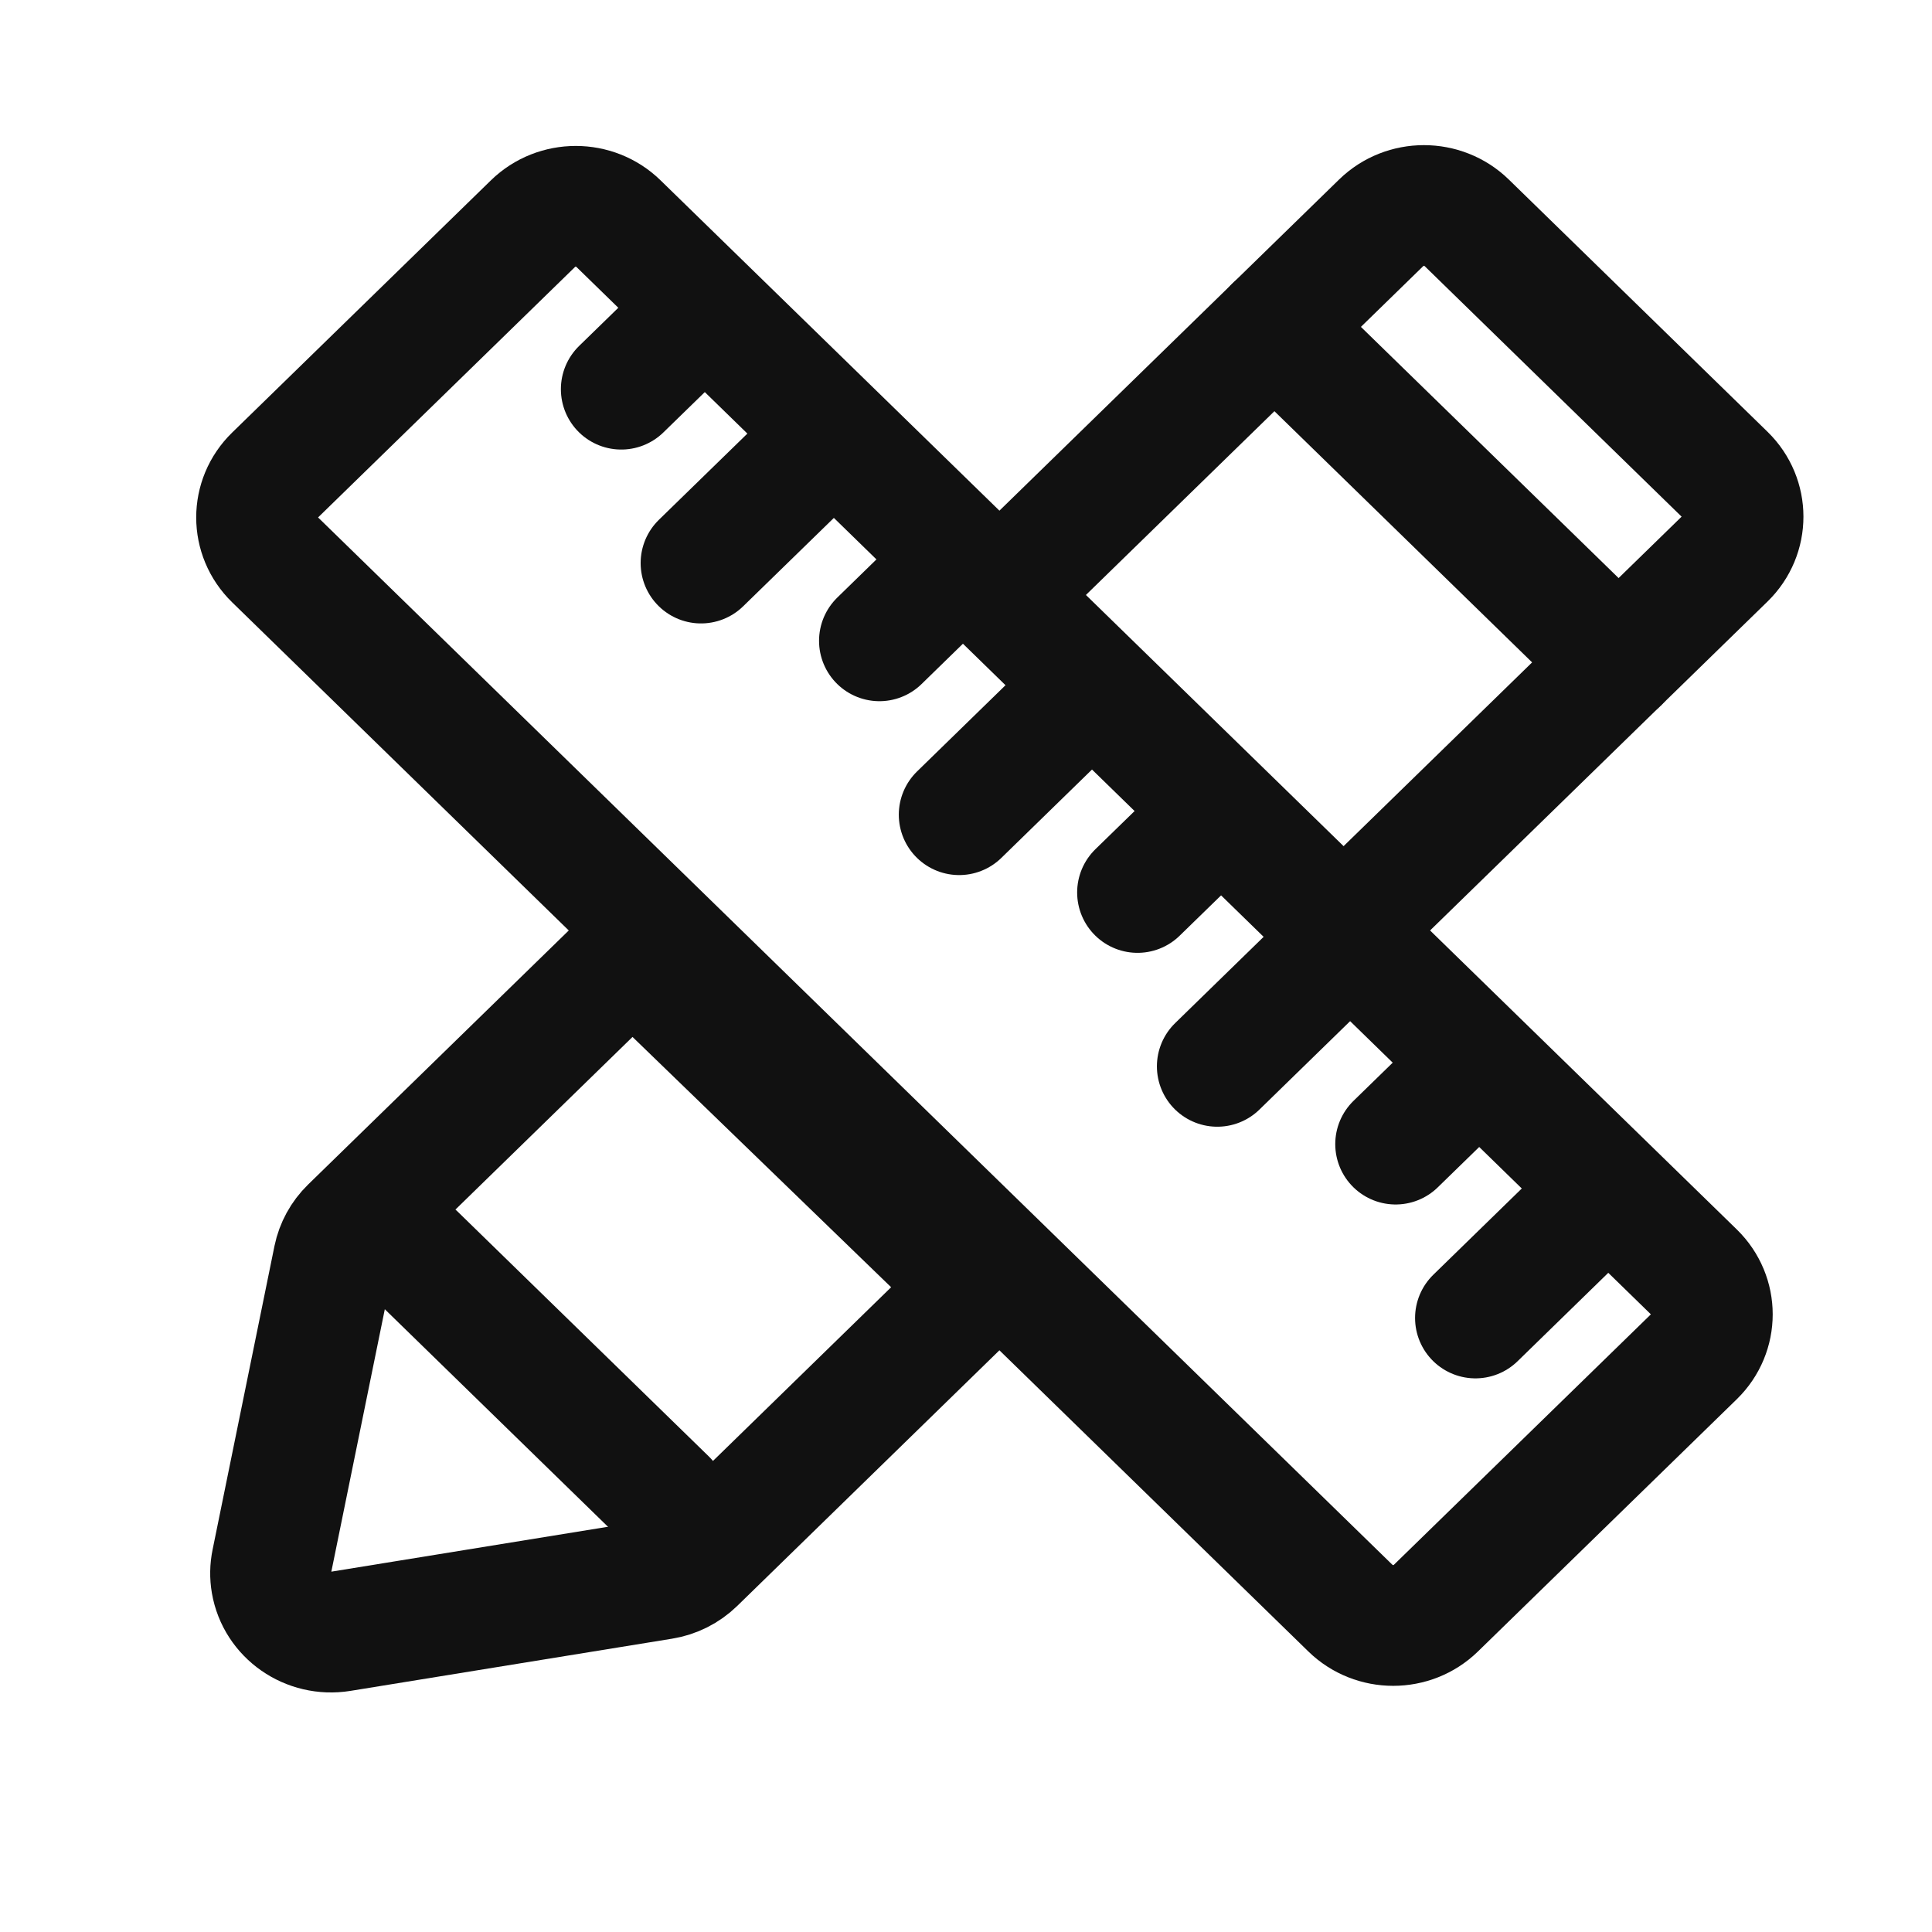 <svg width="32" height="32" viewBox="0 0 32 32" fill="none" xmlns="http://www.w3.org/2000/svg">
<path d="M16.705 9.707L22.878 3.689C23.268 3.309 23.901 3.309 24.292 3.689L28.578 7.868C28.968 8.249 28.968 8.866 28.578 9.247L22.637 15.038M16.195 21.318L11.513 25.883C11.365 26.027 11.176 26.122 10.97 26.155L5.646 27.019C5.101 27.107 4.586 26.748 4.495 26.217C4.475 26.101 4.477 25.983 4.501 25.867L5.526 20.837C5.565 20.648 5.66 20.474 5.8 20.337L10.474 15.781L16.195 21.318Z" stroke="#111111" stroke-width="2" stroke-linecap="round" stroke-linejoin="round"/>
<path d="M21.108 5.414L24.857 9.068L26.809 10.971" stroke="#111111" stroke-width="2" stroke-linecap="round" stroke-linejoin="round"/>
<path d="M6.885 20.787L11.04 24.837" stroke="#111111" stroke-width="2" stroke-linecap="round" stroke-linejoin="round"/>
<path d="M10.243 3.703L28.069 21.08C28.459 21.461 28.459 22.078 28.069 22.459L23.782 26.637C23.392 27.018 22.759 27.018 22.368 26.637L4.543 9.26C4.152 8.879 4.152 8.262 4.543 7.881L8.829 3.703C9.22 3.322 9.853 3.322 10.243 3.703Z" stroke="#111111" stroke-width="2" stroke-linecap="round" stroke-linejoin="round"/>
<path d="M11.211 5.549L10.29 6.446" stroke="#111111" stroke-width="2" stroke-linecap="round" stroke-linejoin="round"/>
<path d="M13.245 7.734L11.611 9.326" stroke="#111111" stroke-width="2" stroke-linecap="round" stroke-linejoin="round"/>
<path d="M15.486 9.717L14.566 10.614" stroke="#111111" stroke-width="2" stroke-linecap="round" stroke-linejoin="round"/>
<path d="M17.52 11.902L15.887 13.494" stroke="#111111" stroke-width="2" stroke-linecap="round" stroke-linejoin="round"/>
<path d="M19.762 13.885L18.841 14.782" stroke="#111111" stroke-width="2" stroke-linecap="round" stroke-linejoin="round"/>
<path d="M21.795 16.07L20.162 17.662" stroke="#111111" stroke-width="2" stroke-linecap="round" stroke-linejoin="round"/>
<path d="M24.037 18.053L23.116 18.95" stroke="#111111" stroke-width="2" stroke-linecap="round" stroke-linejoin="round"/>
<path d="M26.071 20.238L24.438 21.83" stroke="#111111" stroke-width="2" stroke-linecap="round" stroke-linejoin="round"/>
</svg>
